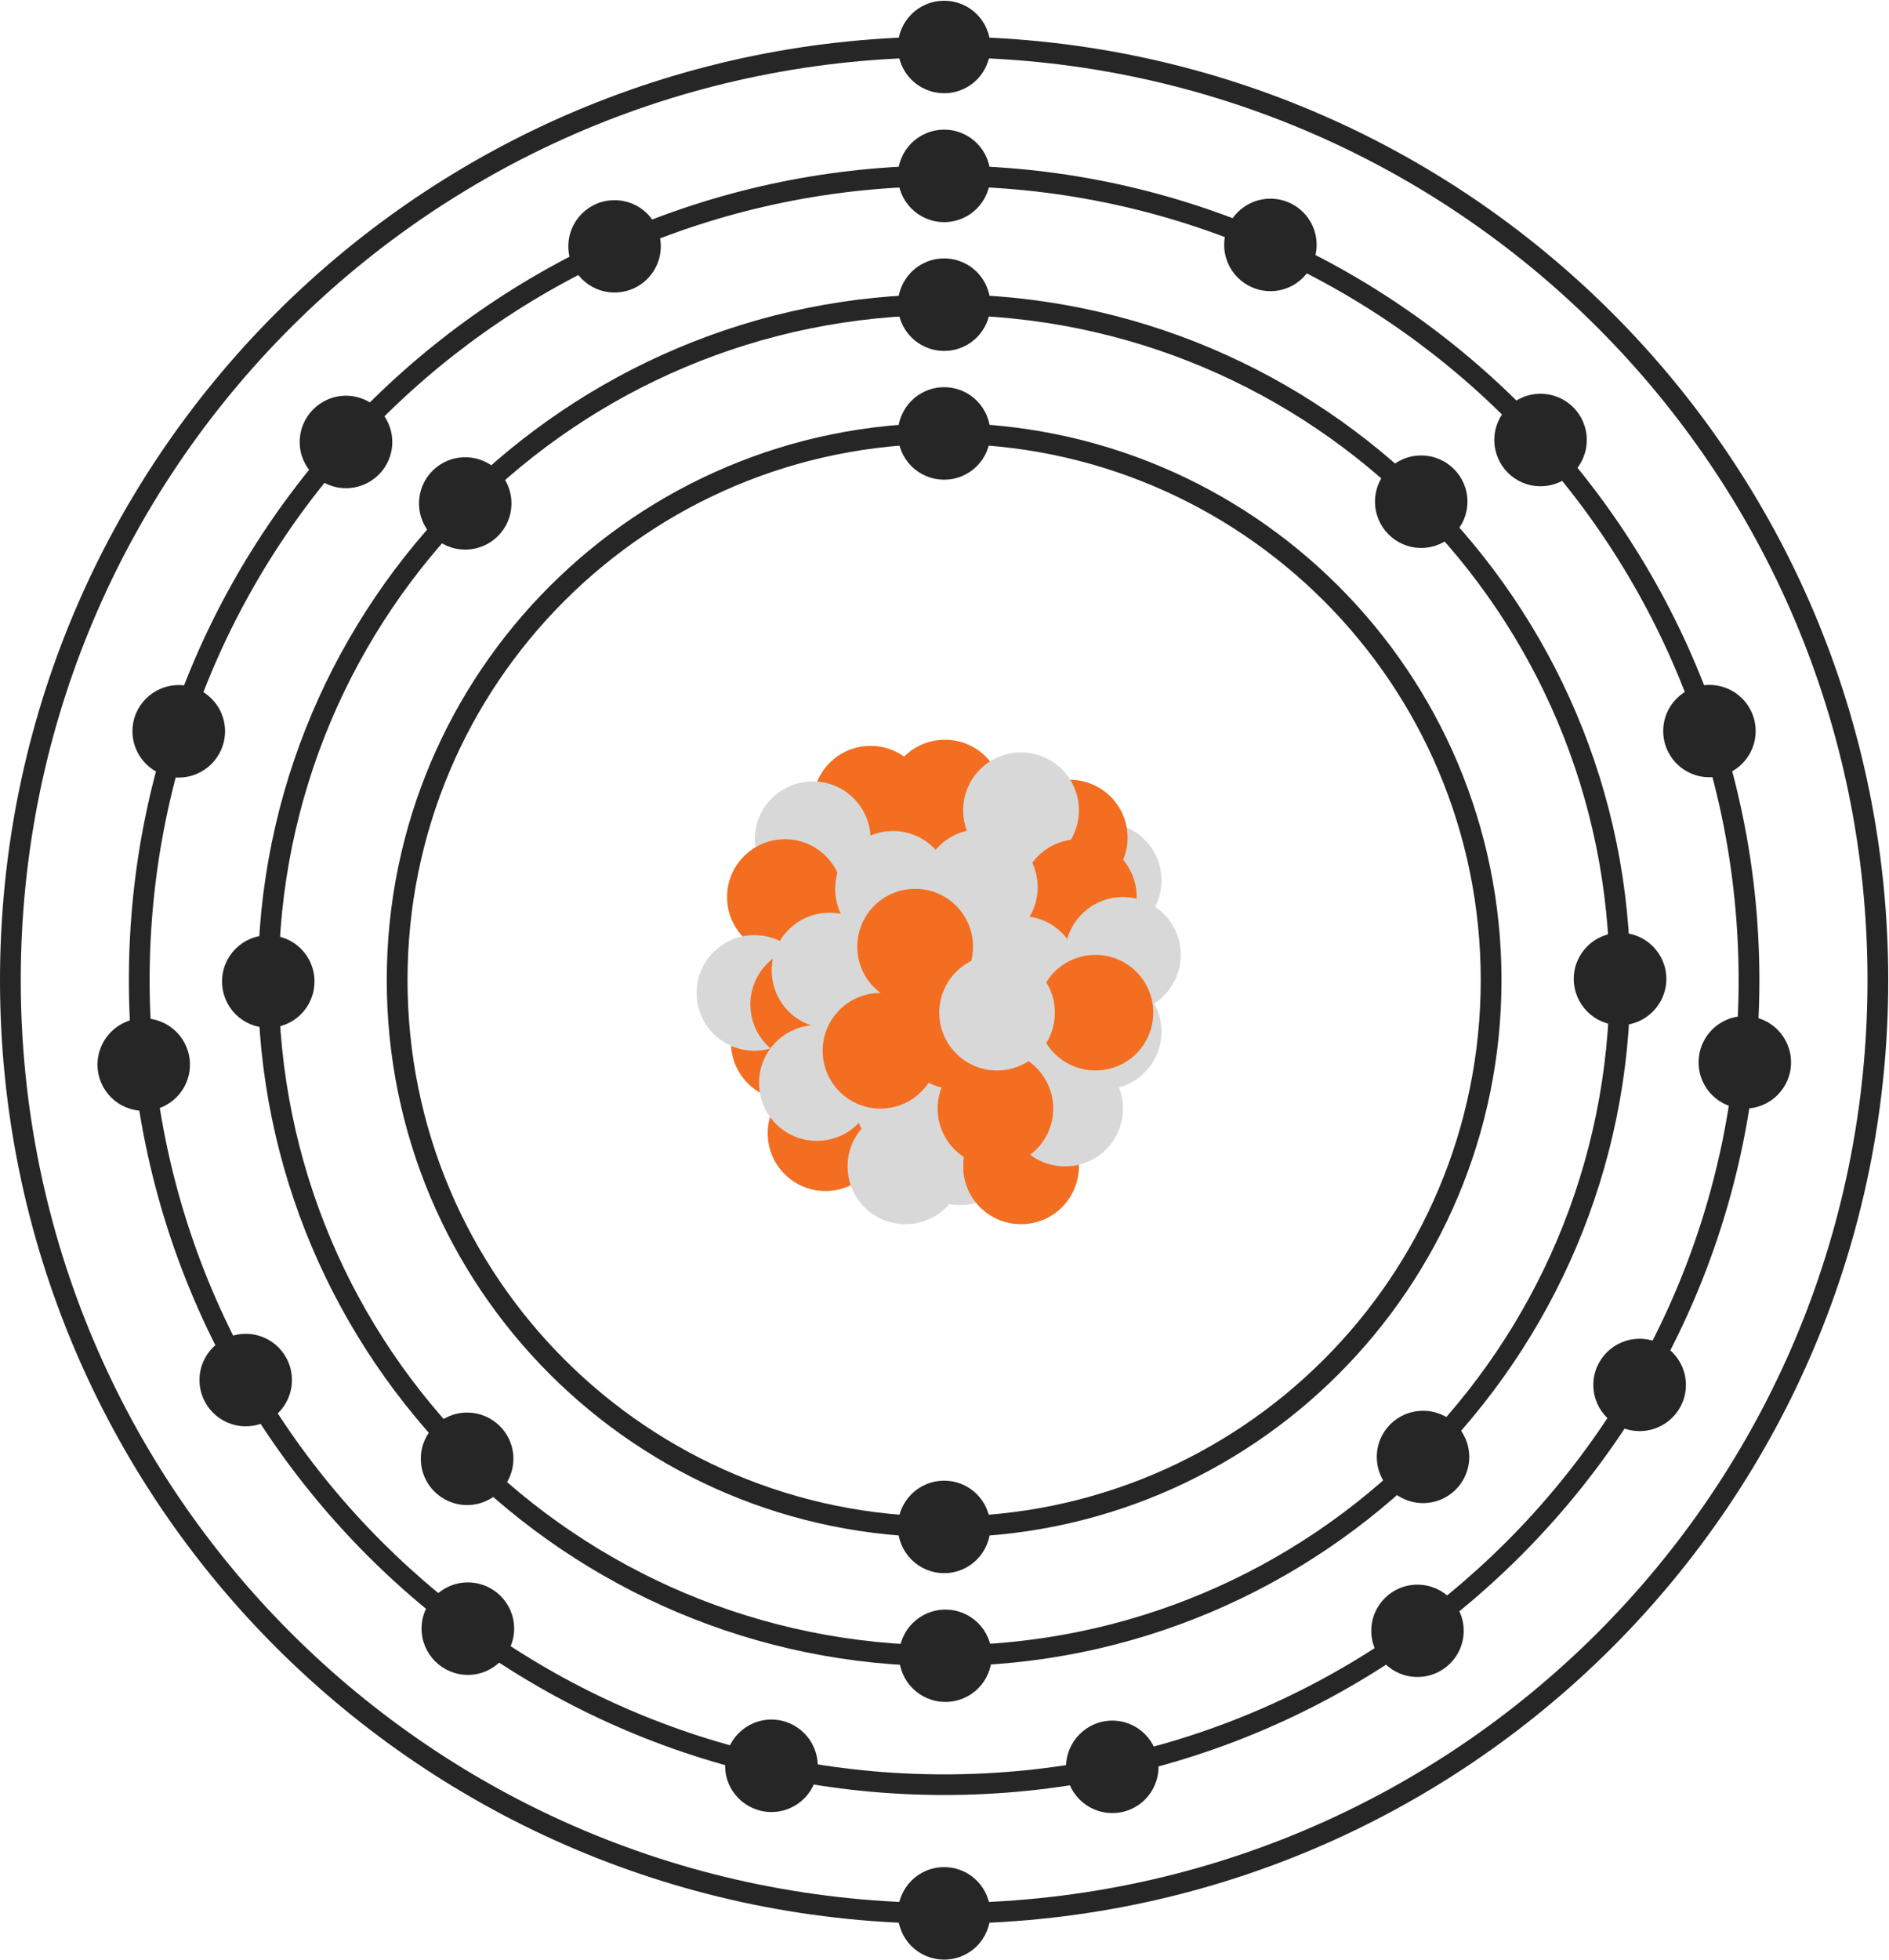 <svg version="1.2" xmlns="http://www.w3.org/2000/svg" viewBox="0 0 1265 1312" width="1265" height="1312">
	<title>logo-lockup-orange-D-dark-svg</title>
	<style>
		.s0 { fill: #262626 } 
		.s1 { fill: #d8d8d8 } 
		.s2 { fill: #f36e21 } 
	</style>
	<path id="Layer" fill-rule="evenodd" class="s0" d="m632.3 1201.6c-301.1 0-546-244.7-546-545.5 0-300.7 244.9-545.3 546-545.3 301 0 545.9 244.7 545.9 545.4 0 300.8-244.9 545.4-545.9 545.4zm532-545.3c0-294-237.8-531.6-532-531.6-294.3 0-532.1 237.6-532.1 531.6 0 293.9 237.8 531.5 532.1 531.5 294.2 0 532-237.6 532-531.5z"/>
	<path id="Layer" fill-rule="evenodd" class="s0" d="m632.3 1287.8c-349.7 0-632.3-282.4-632.3-631.6 0-349.3 282.6-631.7 632.3-631.7 349.6 0 632.2 282.4 632.2 631.7 0 349.2-282.6 631.6-632.2 631.6zm618.3-631.7c0-341.6-276.4-617.7-618.3-617.7-342 0-618.4 276.1-618.4 617.7 0 341.7 276.4 617.8 618.4 617.8 341.9 0 618.3-276.1 618.3-617.8z"/>
	<path id="Layer" fill-rule="evenodd" class="s0" d="m632.3 1115.4c-253.5 0-459.6-206-459.6-459.2 0-253.2 206.1-459.2 459.6-459.2 253.4 0 459.5 206 459.5 459.2 0 253.1-206.1 459.1-459.5 459.1zm445.6-459.2c0-246.2-199.2-445.3-445.6-445.3-246.5 0-445.7 199.1-445.7 445.3 0 246.2 199.2 445.2 445.7 445.2 246.4 0 445.6-199 445.6-445.2z"/>
	<path id="Layer" fill-rule="evenodd" class="s0" d="m632.3 1029.1c-206.5 0-373.3-166.7-373.3-373 0-206.2 166.8-372.9 373.3-372.9 206.4 0 373.2 166.7 373.2 372.9 0 206.3-166.8 373-373.2 373zm359.3-373c0-198.5-160.6-359-359.3-359-198.8 0-359.4 160.5-359.4 359 0 198.6 160.6 359.1 359.4 359.1 198.7 0 359.3-160.5 359.3-359.1z"/>
	<path id="Layer" class="s0" d="m632.3 148.7c-17.2 0-31-13.9-31-31 0-17.1 13.8-30.9 31-30.9 17.1 0 30.9 13.8 30.9 30.9 0 17.1-13.8 31-30.9 31z"/>
	<path id="Layer" class="s0" d="m632.3 62.4c-17.2 0-31-13.8-31-31 0-17.1 13.8-30.9 31-30.9 17.1 0 30.9 13.8 30.9 30.9 0 17.2-13.8 31-30.9 31z"/>
	<path id="Layer" class="s0" d="m632.3 1311.8c-17.2 0-31-13.8-31-30.9 0-17.2 13.8-31 31-31 17.1 0 30.9 13.8 30.9 31 0 17.1-13.8 30.9-30.9 30.9z"/>
	<path id="Layer" class="s0" d="m632.3 234.9c-17.2 0-31-13.8-31-30.9 0-17.2 13.8-31 31-31 17.1 0 30.9 13.8 30.9 31 0 17.1-13.8 30.9-30.9 30.9z"/>
	<path id="Layer" class="s0" d="m632.3 321.1c-17.2 0-31-13.8-31-30.9 0-17.1 13.8-31 31-31 17.1 0 30.9 13.9 30.9 31 0 17.1-13.8 30.9-30.9 30.9z"/>
	<path id="Layer" class="s0" d="m632.3 1053.1c-17.2 0-31-13.9-31-31 0-17.1 13.8-30.9 31-30.9 17.1 0 30.9 13.8 30.9 30.9 0 17.1-13.8 31-30.9 31z"/>
	<path id="Layer" class="s0" d="m311.5 367.9c-17.1 0-30.9-13.8-30.9-30.9 0-17.1 13.8-30.9 30.9-30.9 17.2 0 31 13.8 31 30.9 0 17.1-13.8 30.9-31 30.9z"/>
	<path id="Layer" class="s0" d="m179.6 688c-17.1 0-30.9-13.8-30.9-31 0-17.1 13.8-30.9 30.9-30.9 17.2 0 31 13.8 31 30.9 0 17.2-13.8 31-31 31z"/>
	<path id="Layer" class="s0" d="m312.8 1007.5c-17.1 0-31-13.8-31-31 0-17.1 13.9-30.9 31-30.9 17.1 0 31 13.8 31 30.9 0 17.2-13.9 31-31 31z"/>
	<path id="Layer" class="s0" d="m633.1 1139.3c-17.1 0-31-13.8-31-30.9 0-17.1 13.9-30.9 31-30.9 17.1 0 31 13.8 31 30.9 0 17.1-13.9 30.9-31 30.9z"/>
	<path id="Layer" class="s0" d="m953 1006.2c-17.2 0-31-13.8-31-30.9 0-17.1 13.8-30.9 31-30.9 17.1 0 30.9 13.8 30.9 30.9 0 17.1-13.8 30.9-30.9 30.9z"/>
	<path id="Layer" class="s0" d="m1084.9 686.3c-17.1 0-31-13.9-31-31 0-17.1 13.9-30.9 31-30.9 17.1 0 31 13.8 31 30.9 0 17.1-13.9 31-31 31z"/>
	<path id="Layer" class="s0" d="m951.7 366.8c-17.1 0-30.9-13.9-30.9-31 0-17.1 13.8-30.9 30.9-30.9 17.1 0 31 13.8 31 30.9 0 17.1-13.9 31-31 31z"/>
	<path id="Layer" class="s0" d="m411.5 195.8c-17.1 0-30.9-13.8-30.9-30.9 0-17.1 13.8-30.9 30.9-30.9 17.2 0 31 13.8 31 30.9 0 17.1-13.8 30.9-31 30.9z"/>
	<path id="Layer" class="s0" d="m231.7 326.8c-17.1 0-31-13.8-31-30.9 0-17.1 13.9-31 31-31 17.1 0 31 13.9 31 31 0 17.1-13.9 30.9-31 30.9z"/>
	<path id="Layer" class="s0" d="m119.7 520.5c-17.1 0-31-13.9-31-31 0-17.1 13.9-30.9 31-30.9 17.1 0 31 13.8 31 30.9 0 17.1-13.9 31-31 31z"/>
	<path id="Layer" class="s0" d="m96.2 743.6c-17.1 0-30.9-13.8-30.9-30.9 0-17.1 13.8-31 30.9-31 17.2 0 31 13.9 31 31 0 17.1-13.8 30.9-31 30.9z"/>
	<path id="Layer" class="s0" d="m164.6 954.8c-17.2 0-31-13.9-31-31 0-17.1 13.8-30.9 31-30.9 17.1 0 30.9 13.8 30.9 30.9 0 17.1-13.8 31-30.9 31z"/>
	<path id="Layer" class="s0" d="m313.3 1121.2c-17.1 0-31-13.9-31-31 0-17.1 13.9-30.9 31-30.9 17.1 0 31 13.8 31 30.9 0 17.1-13.9 31-31 31z"/>
	<path id="Layer" class="s0" d="m516.6 1213c-17.1 0-31-13.8-31-30.9 0-17.1 13.9-31 31-31 17.1 0 31 13.9 31 31 0 17.1-13.9 30.9-31 30.9z"/>
	<path id="Layer" class="s0" d="m744.9 1213.7c-17.1 0-31-13.8-31-30.9 0-17.1 13.9-31 31-31 17.1 0 30.9 13.9 30.9 31 0 17.1-13.8 30.9-30.9 30.9z"/>
	<path id="Layer" class="s0" d="m949.2 1122.6c-17.1 0-30.9-13.8-30.9-30.9 0-17.1 13.8-30.9 30.9-30.9 17.1 0 31 13.8 31 30.9 0 17.1-13.9 30.9-31 30.9z"/>
	<path id="Layer" class="s0" d="m1098 958c-17.1 0-31-13.8-31-30.9 0-17.1 13.9-30.9 31-30.9 17.1 0 31 13.8 31 30.9 0 17.1-13.9 30.9-31 30.9z"/>
	<path id="Layer" class="s0" d="m1168.4 742.1c-17.1 0-30.9-13.8-30.9-30.9 0-17.2 13.8-31 30.9-31 17.1 0 31 13.8 31 31 0 17.1-13.9 30.9-31 30.9z"/>
	<path id="Layer" class="s0" d="m1144.7 520.3c-17.1 0-30.9-13.8-30.9-30.9 0-17.1 13.8-30.9 30.9-30.9 17.2 0 31 13.8 31 30.9 0 17.1-13.8 30.9-31 30.9z"/>
	<path id="Layer" class="s0" d="m1031.6 325.5c-17.1 0-30.9-13.8-30.9-31 0-17.1 13.8-30.9 30.9-30.9 17.2 0 31 13.8 31 30.9 0 17.2-13.8 31-31 31z"/>
	<path id="Layer" class="s0" d="m850.8 194.9c-17.2 0-31-13.9-31-31 0-17.1 13.8-30.9 31-30.9 17.1 0 30.9 13.8 30.9 30.9 0 17.1-13.8 31-30.9 31z"/>
	<path id="Layer" class="s1" d="m739.1 628.1c-21.4 0-38.8-17.3-38.8-38.7 0-21.4 17.4-38.7 38.8-38.7 21.4 0 38.7 17.3 38.7 38.7 0 21.4-17.3 38.7-38.7 38.7z"/>
	<path id="Layer" class="s2" d="m528.2 736.6c-21.4 0-38.7-17.3-38.7-38.7 0-21.4 17.3-38.7 38.7-38.7 21.5 0 38.8 17.3 38.8 38.7 0 21.4-17.3 38.7-38.8 38.7z"/>
	<path id="Layer" class="s1" d="m642.9 806.7c-21.4 0-38.7-17.3-38.7-38.7 0-21.4 17.3-38.7 38.7-38.7 21.4 0 38.8 17.3 38.8 38.7 0 21.4-17.4 38.7-38.8 38.7z"/>
	<path id="Layer" class="s2" d="m716.4 599.4c-21.4 0-38.8-17.3-38.8-38.7 0-21.4 17.4-38.7 38.8-38.7 21.4 0 38.7 17.3 38.7 38.7 0 21.4-17.3 38.7-38.7 38.7z"/>
	<path id="Layer" class="s2" d="m572.5 632.6c-21.4 0-38.7-17.3-38.7-38.7 0-21.4 17.3-38.7 38.7-38.7 21.4 0 38.8 17.3 38.8 38.7 0 21.4-17.4 38.7-38.8 38.7z"/>
	<path id="Layer" class="s2" d="m583 576.7c-21.4 0-38.7-17.3-38.7-38.7 0-21.4 17.3-38.7 38.7-38.7 21.4 0 38.7 17.3 38.7 38.7 0 21.4-17.3 38.7-38.7 38.7z"/>
	<path id="Layer" class="s2" d="m632.8 572.6c-21.4 0-38.8-17.3-38.8-38.7 0-21.4 17.4-38.7 38.8-38.7 21.4 0 38.7 17.3 38.7 38.7 0 21.4-17.3 38.7-38.7 38.7z"/>
	<path id="Layer" class="s1" d="m683.7 581.1c-21.4 0-38.7-17.3-38.7-38.7 0-21.4 17.3-38.7 38.7-38.7 21.5 0 38.8 17.3 38.8 38.7 0 21.4-17.3 38.7-38.8 38.7z"/>
	<path id="Layer" class="s1" d="m544.3 600.5c-21.5 0-38.8-17.3-38.8-38.7 0-21.4 17.3-38.7 38.8-38.7 21.4 0 38.7 17.3 38.7 38.7 0 21.4-17.3 38.7-38.7 38.7z"/>
	<path id="Layer" class="s2" d="m525.7 639.2c-21.5 0-38.8-17.3-38.8-38.7 0-21.4 17.3-38.7 38.8-38.7 21.4 0 38.7 17.3 38.7 38.7 0 21.4-17.3 38.7-38.7 38.7z"/>
	<path id="Layer" class="s2" d="m552.8 797.3c-21.4 0-38.7-17.3-38.7-38.7 0-21.4 17.3-38.7 38.7-38.7 21.4 0 38.7 17.3 38.7 38.7 0 21.4-17.3 38.7-38.7 38.7z"/>
	<path id="Layer" class="s2" d="m683.7 819.5c-21.4 0-38.7-17.3-38.7-38.7 0-21.4 17.3-38.7 38.7-38.7 21.5 0 38.8 17.3 38.8 38.7 0 21.4-17.3 38.7-38.8 38.7z"/>
	<path id="Layer" class="s2" d="m722.5 639.2c-21.4 0-38.8-17.3-38.8-38.7 0-21.4 17.4-38.7 38.8-38.7 21.4 0 38.7 17.3 38.7 38.7 0 21.4-17.3 38.7-38.7 38.7z"/>
	<path id="Layer" class="s1" d="m505.2 703.4c-21.4 0-38.7-17.3-38.7-38.7 0-21.4 17.3-38.7 38.7-38.7 21.5 0 38.8 17.3 38.8 38.7 0 21.4-17.3 38.7-38.8 38.7z"/>
	<path id="Layer" class="s2" d="m541.2 711.1c-21.4 0-38.7-17.3-38.7-38.7 0-21.4 17.3-38.7 38.7-38.7 21.4 0 38.8 17.3 38.8 38.7 0 21.4-17.4 38.7-38.8 38.7z"/>
	<path id="Layer" class="s1" d="m547 763.7c-21.4 0-38.7-17.3-38.7-38.7 0-21.5 17.3-38.8 38.7-38.8 21.5 0 38.8 17.3 38.8 38.8 0 21.4-17.3 38.7-38.8 38.7z"/>
	<path id="Layer" class="s1" d="m611.3 776.3c-21.5 0-38.8-17.3-38.8-38.7 0-21.4 17.3-38.7 38.8-38.7 21.4 0 38.7 17.3 38.7 38.7 0 21.4-17.3 38.7-38.7 38.7z"/>
	<path id="Layer" class="s1" d="m606.3 819.5c-21.4 0-38.7-17.3-38.7-38.7 0-21.4 17.3-38.7 38.7-38.7 21.5 0 38.8 17.3 38.8 38.7 0 21.4-17.3 38.7-38.8 38.7z"/>
	<path id="Layer" class="s1" d="m713.2 780.8c-21.4 0-38.7-17.3-38.7-38.7 0-21.4 17.3-38.7 38.7-38.7 21.5 0 38.8 17.3 38.8 38.7 0 21.4-17.3 38.7-38.8 38.7z"/>
	<path id="Layer" class="s1" d="m739.1 729.3c-21.4 0-38.8-17.3-38.8-38.7 0-21.4 17.4-38.7 38.8-38.7 21.4 0 38.7 17.3 38.7 38.7 0 21.4-17.3 38.7-38.7 38.7z"/>
	<path id="Layer" class="s1" d="m752 677.9c-21.4 0-38.8-17.3-38.8-38.7 0-21.4 17.4-38.7 38.8-38.7 21.4 0 38.7 17.3 38.7 38.7 0 21.4-17.3 38.7-38.7 38.7z"/>
	<path id="Layer" class="s1" d="m656.1 632.6c-21.4 0-38.7-17.3-38.7-38.7 0-21.4 17.3-38.7 38.7-38.7 21.4 0 38.8 17.3 38.8 38.7 0 21.4-17.4 38.7-38.8 38.7z"/>
	<path id="Layer" class="s1" d="m598 633.7c-21.4 0-38.7-17.3-38.7-38.7 0-21.4 17.3-38.7 38.7-38.7 21.4 0 38.7 17.3 38.7 38.7 0 21.4-17.3 38.7-38.7 38.7z"/>
	<path id="Layer" class="s1" d="m555.5 688.4c-21.4 0-38.7-17.3-38.7-38.7 0-21.4 17.3-38.7 38.7-38.7 21.4 0 38.8 17.3 38.8 38.7 0 21.4-17.4 38.7-38.8 38.7z"/>
	<path id="Layer" class="s1" d="m594.7 742.1c-21.5 0-38.8-17.3-38.8-38.7 0-21.4 17.3-38.7 38.8-38.7 21.4 0 38.7 17.3 38.7 38.7 0 21.4-17.3 38.7-38.7 38.7z"/>
	<path id="Layer" class="s1" d="m646 768c-21.4 0-38.8-17.3-38.8-38.7 0-21.4 17.4-38.7 38.8-38.7 21.4 0 38.7 17.3 38.7 38.7 0 21.4-17.3 38.7-38.7 38.7z"/>
	<path id="Layer" class="s1" d="m683.7 729.3c-21.4 0-38.7-17.3-38.7-38.7 0-21.4 17.3-38.7 38.7-38.7 21.5 0 38.8 17.3 38.8 38.7 0 21.4-17.3 38.7-38.8 38.7z"/>
	<path id="Layer" class="s1" d="m633.3 700.3c-21.4 0-38.7-17.3-38.7-38.7 0-21.4 17.3-38.7 38.7-38.7 21.5 0 38.8 17.3 38.8 38.7 0 21.4-17.3 38.7-38.8 38.7z"/>
	<path id="Layer" class="s1" d="m683.7 690.6c-21.4 0-38.7-17.3-38.7-38.7 0-21.4 17.3-38.7 38.7-38.7 21.5 0 38.8 17.3 38.8 38.7 0 21.4-17.3 38.7-38.8 38.7z"/>
	<path id="Layer" class="s2" d="m612.9 672.4c-21.5 0-38.8-17.3-38.8-38.7 0-21.4 17.3-38.7 38.8-38.7 21.4 0 38.7 17.3 38.7 38.7 0 21.4-17.3 38.7-38.7 38.7z"/>
	<path id="Layer" class="s2" d="m666.6 780.8c-21.4 0-38.7-17.3-38.7-38.7 0-21.4 17.3-38.7 38.7-38.7 21.4 0 38.7 17.3 38.7 38.7 0 21.4-17.3 38.7-38.7 38.7z"/>
	<path id="Layer" class="s2" d="m733.6 716.6c-21.4 0-38.7-17.3-38.7-38.7 0-21.4 17.3-38.7 38.7-38.7 21.4 0 38.7 17.3 38.7 38.7 0 21.4-17.3 38.7-38.7 38.7z"/>
	<path id="Layer" class="s2" d="m589.6 742.1c-21.4 0-38.7-17.3-38.7-38.7 0-21.4 17.3-38.7 38.7-38.7 21.4 0 38.7 17.3 38.7 38.7 0 21.4-17.3 38.7-38.7 38.7z"/>
	<path id="Layer" class="s2" d="m639.4 729c-21.4 0-38.7-17.3-38.7-38.7 0-21.4 17.3-38.7 38.7-38.7 21.5 0 38.8 17.3 38.8 38.7 0 21.4-17.3 38.7-38.8 38.7z"/>
	<path id="Layer" class="s1" d="m667.7 716.6c-21.4 0-38.7-17.3-38.7-38.7 0-21.4 17.3-38.7 38.7-38.7 21.4 0 38.7 17.3 38.7 38.7 0 21.4-17.3 38.7-38.7 38.7z"/>
</svg>
